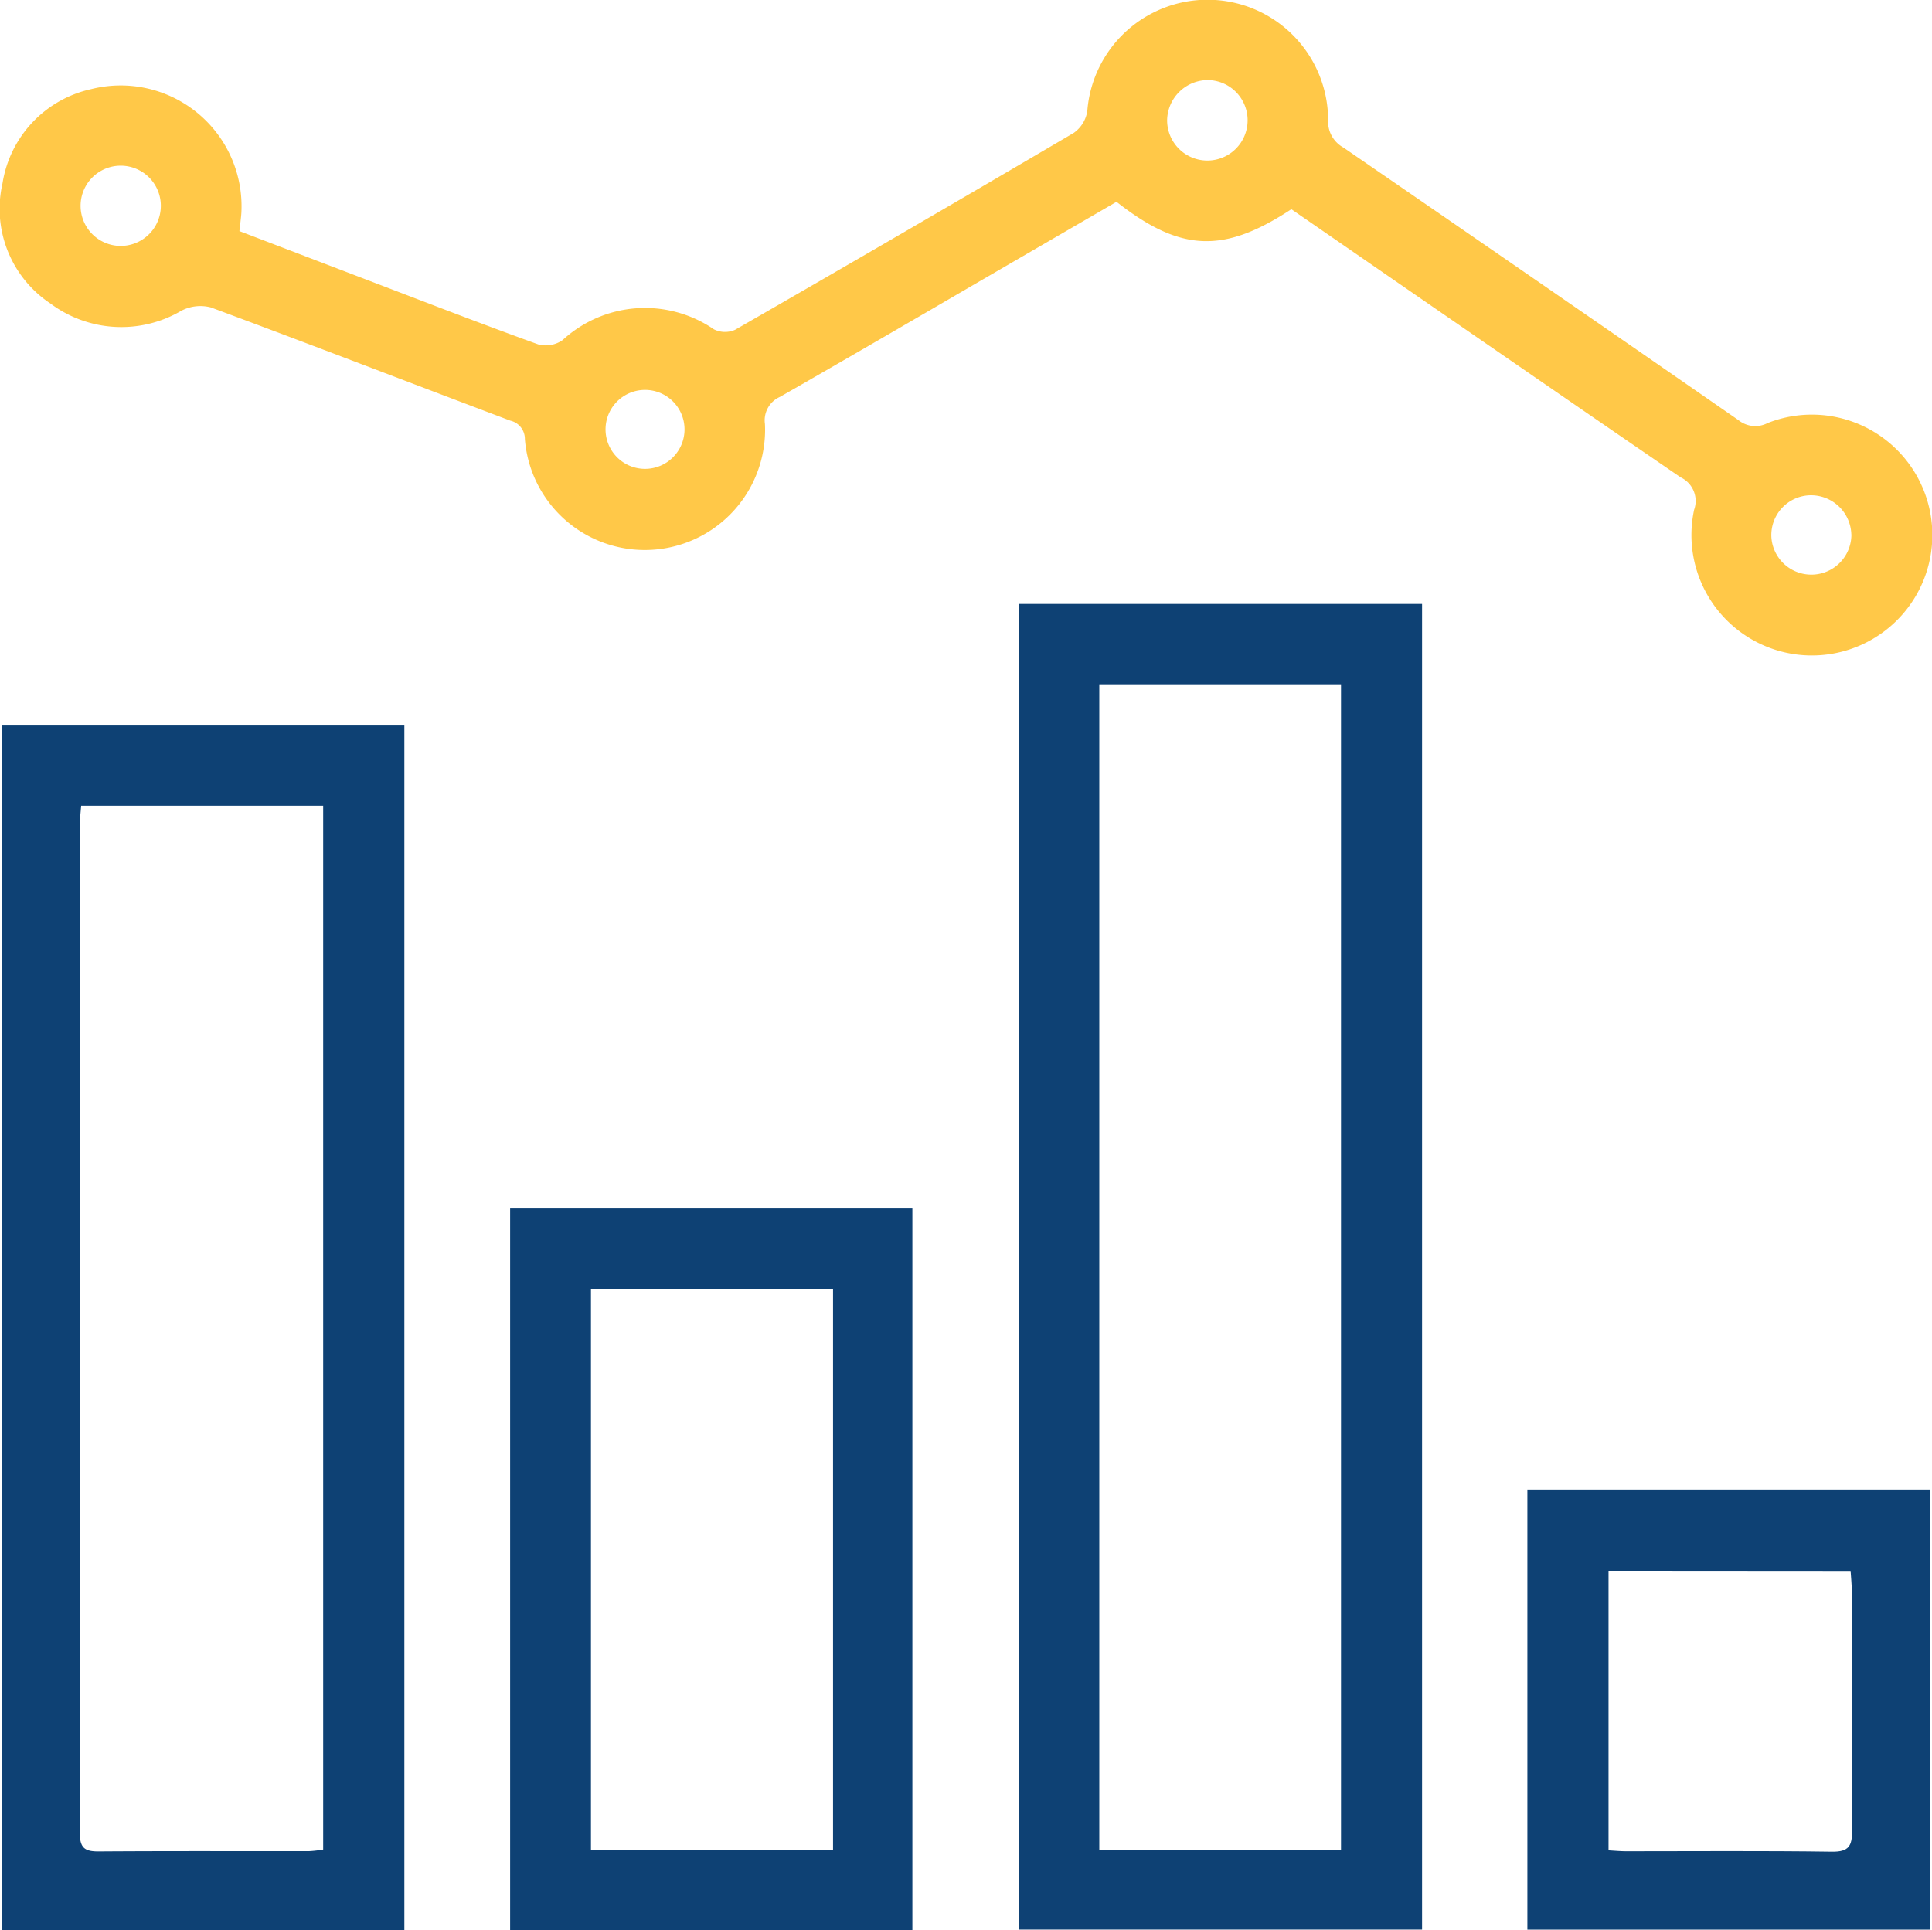 <svg id="Group_14506" data-name="Group 14506" xmlns="http://www.w3.org/2000/svg" xmlns:xlink="http://www.w3.org/1999/xlink" width="58.707" height="58.667" viewBox="0 0 58.707 58.667">
  <defs>
    <clipPath id="clip-path">
      <rect id="Rectangle_148791" data-name="Rectangle 148791" width="58.707" height="58.667" fill="#0e4174"/>
    </clipPath>
  </defs>
  <g id="Group_14505" data-name="Group 14505" clip-path="url(#clip-path)">
    <path id="Path_51" data-name="Path 51" d="M39.238,6.359c-2.059,1.353-3.366,1.3-5.311-.226L30.572,8.081C28.284,9.411,26,10.748,23.7,12.062a.779.779,0,0,0-.456.826,3.655,3.655,0,0,1-7.295.455.569.569,0,0,0-.443-.559c-3.034-1.145-6.06-2.313-9.1-3.442a1.254,1.254,0,0,0-.893.1,3.6,3.6,0,0,1-3.983-.22A3.455,3.455,0,0,1,.076,5.571,3.487,3.487,0,0,1,2.767,2.709,3.672,3.672,0,0,1,7.334,6.473c-.011.164-.035.326-.059.55q2.046.782,4.093,1.565c1.66.633,3.316,1.277,4.987,1.879a.892.892,0,0,0,.739-.13,3.7,3.7,0,0,1,4.6-.328.754.754,0,0,0,.641.015q5.162-2.967,10.294-5.986a1,1,0,0,0,.411-.666,3.664,3.664,0,0,1,7.317.272.9.9,0,0,0,.467.841q6.009,4.129,12,8.282a.815.815,0,0,0,.889.09,3.66,3.66,0,1,1-2.234,2.635.793.793,0,0,0-.409-.984c-3.942-2.7-7.87-5.418-11.828-8.149M36.7,2.433a1.243,1.243,0,0,0-1.235,1.209A1.223,1.223,0,1,0,36.7,2.433M56.256,16.242A1.226,1.226,0,0,0,55,15.052a1.211,1.211,0,0,0-1.174,1.265,1.217,1.217,0,0,0,2.432-.075M3.689,7.473a1.219,1.219,0,0,0-.042-2.438,1.219,1.219,0,1,0,.042,2.438M20.8,13.081a1.2,1.2,0,1,0-1.267,1.167A1.2,1.2,0,0,0,20.8,13.081" transform="translate(0 0.001)" fill="#ffc848"/>
    <path id="Path_52" data-name="Path 52" d="M249.372,147.79h12.242v40.292H249.372Zm2.434,37.868h7.345V150.233h-7.345Z" transform="translate(-218.402 -129.435)" fill="#0e4174"/>
    <path id="Path_53" data-name="Path 53" d="M12.674,214.177H.442V177.562H12.674ZM2.853,180c-.014.181-.028.282-.028.383q0,15.429-.011,30.857c0,.46.176.546.583.543,2.131-.015,4.262-.006,6.394-.009a3.454,3.454,0,0,0,.416-.049V180Z" transform="translate(-0.387 -155.51)" fill="#0e4174"/>
    <path id="Path_54" data-name="Path 54" d="M137.034,317.671H124.811V295.738h12.223Zm-9.767-2.442h7.356V298.183h-7.356Z" transform="translate(-109.31 -259.009)" fill="#0e4174"/>
    <path id="Path_55" data-name="Path 55" d="M373.709,364.522h12.244V377.9H373.709Zm2.466,2.469v8.5c.2.011.364.028.526.028,2.087,0,4.174-.017,6.261.013.514.007.617-.174.613-.642-.019-2.439-.008-4.878-.01-7.316,0-.181-.021-.363-.034-.578Z" transform="translate(-327.297 -319.251)" fill="#0e4174"/>
  </g>
</svg>
